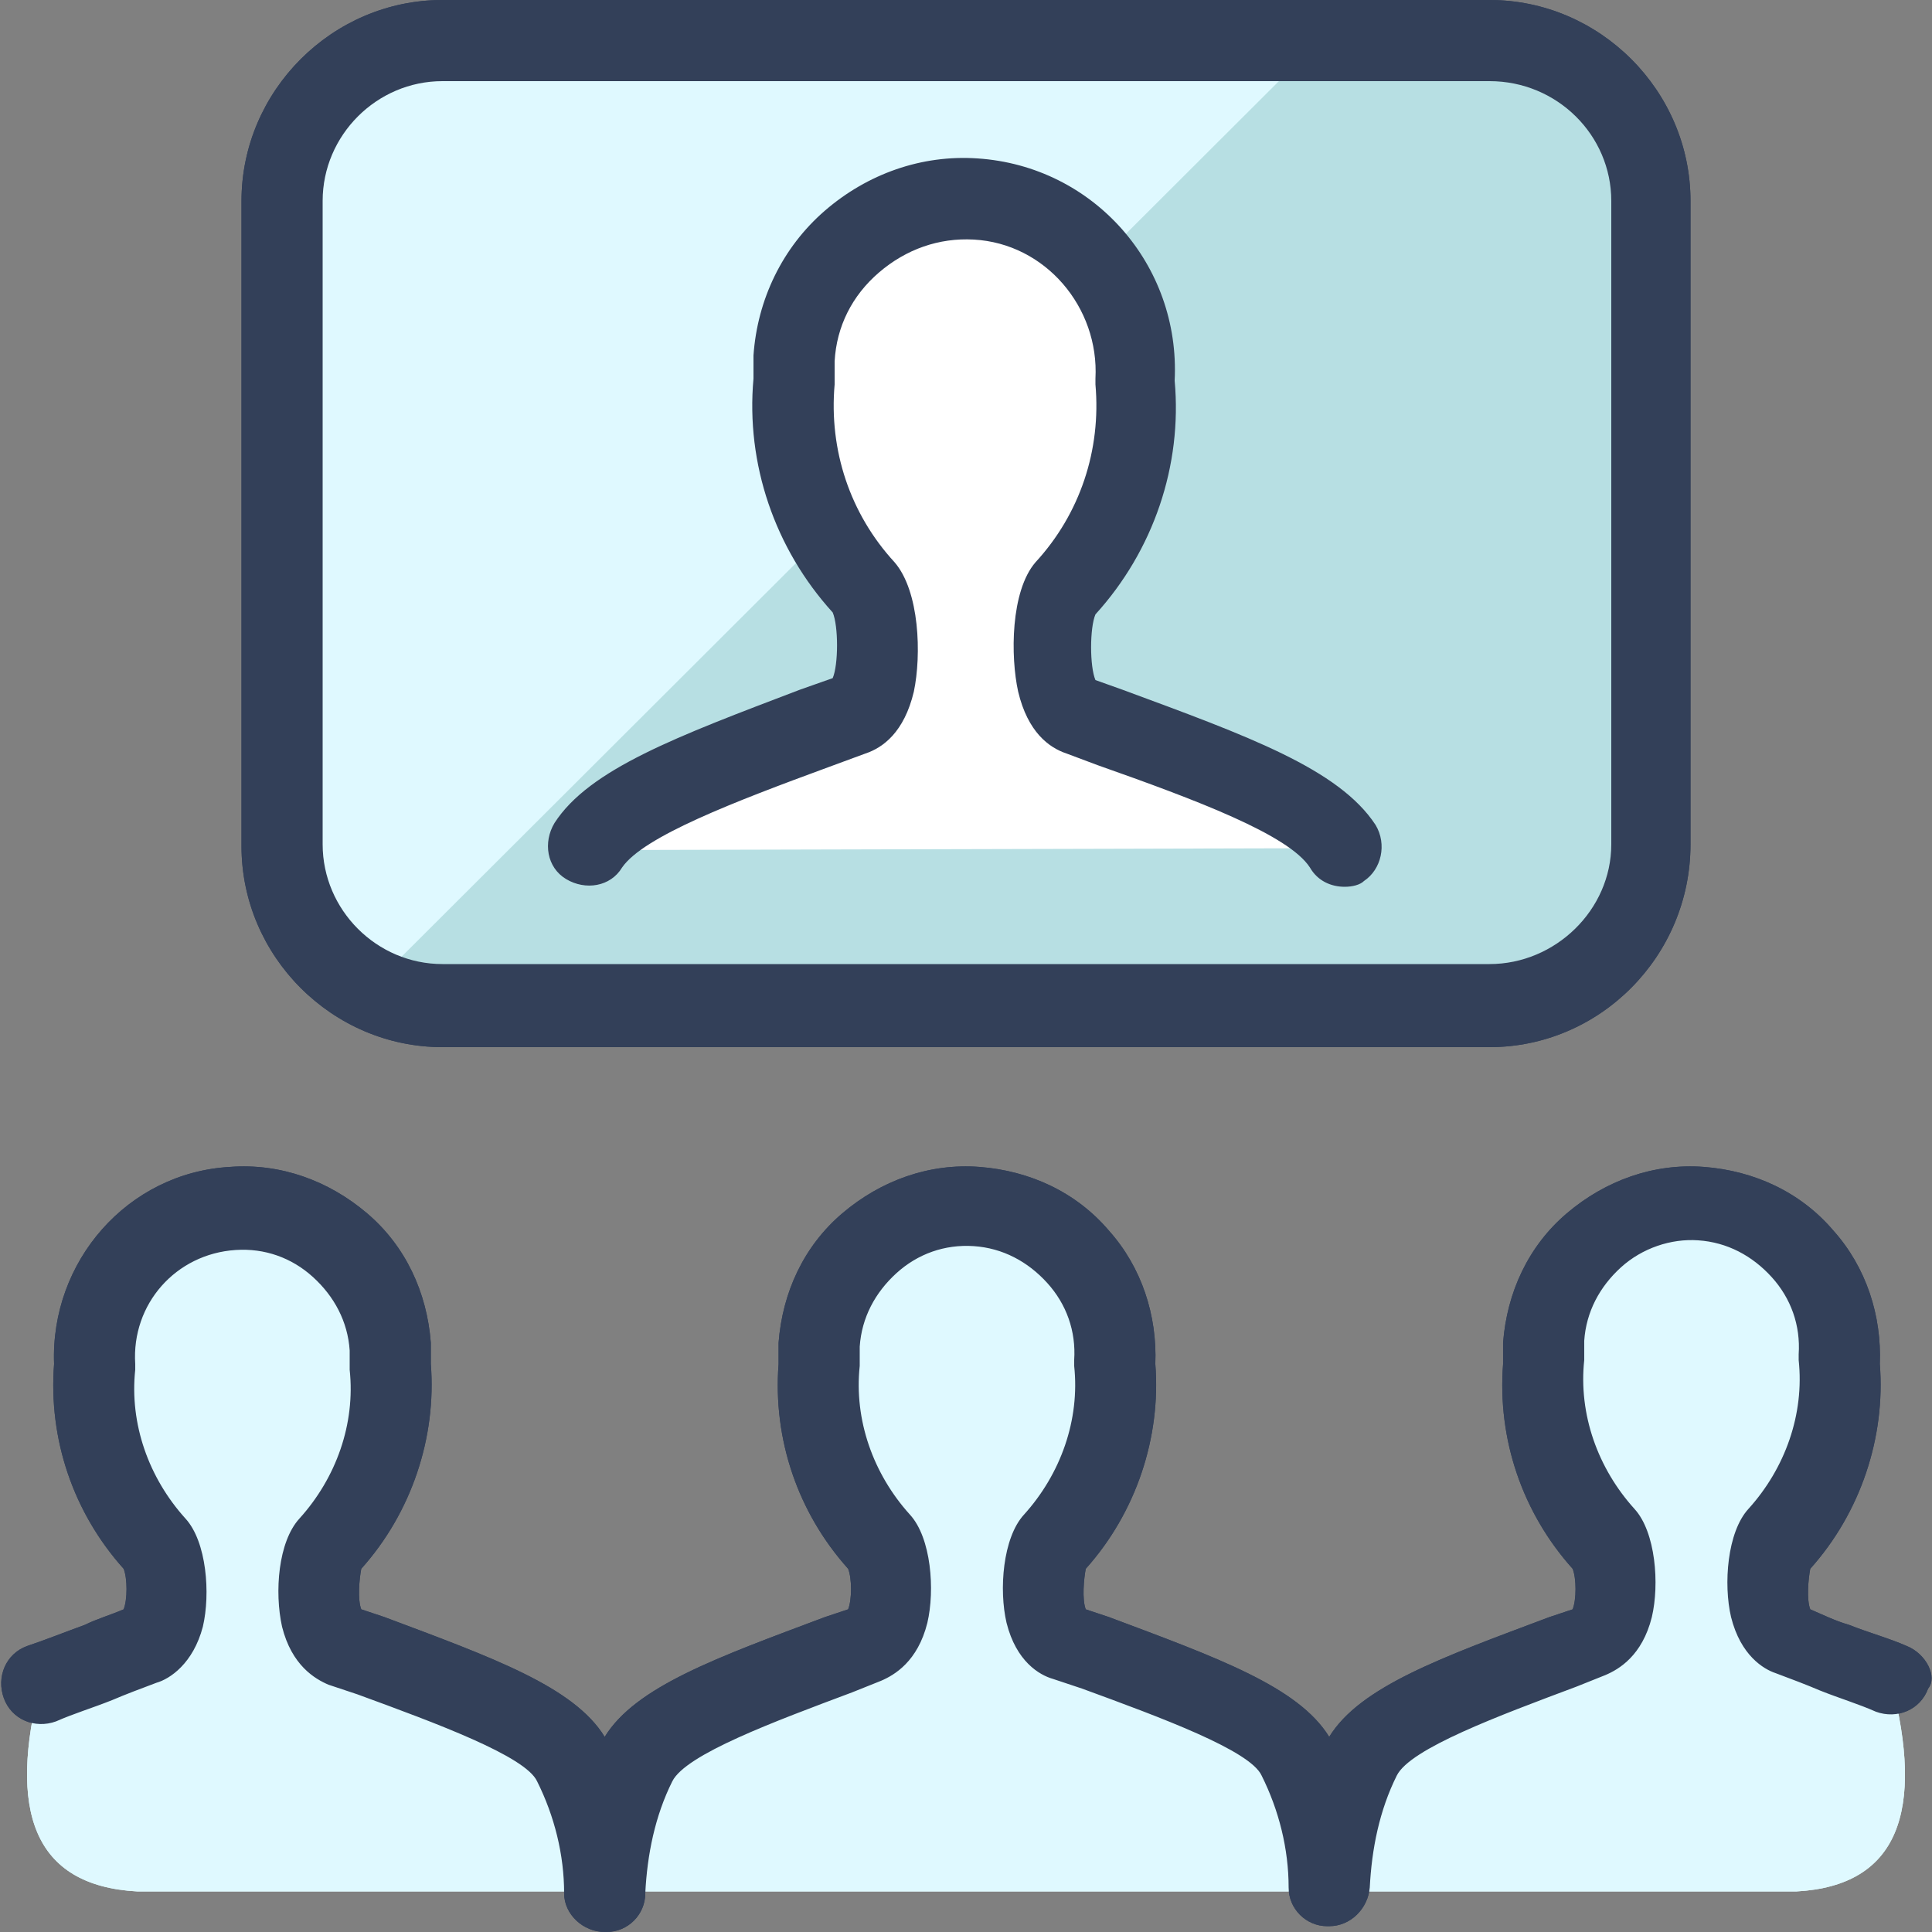 <?xml version="1.0" encoding="UTF-8"?>
<svg xmlns="http://www.w3.org/2000/svg" width="125" height="125" viewBox="0 0 125 125" fill="none">
  <rect x="0" y="0" width="125" height="125" fill="#808080" stroke="none"/>
  <g clip-path="url(#clip0_756_8518)">
    <path d="M18.25 13C18.25 7.25 22.875 2.625 28.625 2.625H96.375C102.125 2.625 106.75 7.25 106.75 13V54.625C106.75 60.375 102.125 65 96.375 65H28.625C22.875 65 18.25 60.375 18.25 54.625V13Z" fill="#B7DFE3"></path>
    <path d="M28.625 2.625C22.875 2.625 18.25 7.25 18.25 13V54.625C18.25 58.5 20.5 62.125 24 63.875L85.375 2.625H28.625Z" fill="#DFF9FF"></path>
    <path d="M96.375 67.75H28.625C21.5 67.75 15.625 61.875 15.625 54.75V13C15.625 5.875 21.5 0 28.625 0H96.375C103.5 0 109.375 5.875 109.375 13V54.625C109.375 61.875 103.5 67.75 96.375 67.75ZM28.625 5.25C24.375 5.25 20.875 8.75 20.875 13V54.625C20.875 58.875 24.375 62.375 28.625 62.375H96.375C100.625 62.375 104.25 58.875 104.25 54.625V13C104.25 8.75 100.75 5.25 96.375 5.25H28.625Z" fill="#334059"></path>
    <path d="M87 54.875C85 51.75 78.25 49.5 70 46.375C67.625 45.5 68 39.375 69.125 38.25C72.5 34.625 74.125 29.75 73.625 24.75C74 18.625 69.375 13.375 63.25 13C57.125 12.625 51.875 17.25 51.5 23.375C51.5 23.875 51.5 24.375 51.5 24.875C51 29.875 52.625 34.75 56 38.375C57 39.5 57.375 45.625 55.125 46.5C46.75 49.625 40.125 51.875 38.125 55" fill="white"></path>
    <path d="M87 57.375C86.125 57.375 85.25 57 84.75 56.125C83.375 54 77.375 51.75 71 49.5L69 48.75C67.875 48.375 66.5 47.375 65.875 44.75C65.375 42.5 65.375 38.25 67 36.375C69.875 33.25 71.25 29.125 70.875 24.875C70.875 24.75 70.875 24.625 70.875 24.5C71.125 19.875 67.625 15.75 63 15.5C60.75 15.375 58.625 16.125 56.875 17.625C55.125 19.125 54.125 21.125 54 23.375C54 23.75 54 24.125 54 24.5C54 24.625 54 24.75 54 24.875C53.625 29.125 55 33.25 57.875 36.375C59.5 38.25 59.625 42.375 59.125 44.75C58.5 47.375 57.125 48.375 56 48.75L53.625 49.625C47.5 51.875 41.625 54.125 40.25 56.125C39.5 57.375 37.875 57.625 36.625 56.875C35.375 56.125 35.125 54.5 35.875 53.25C38.125 49.75 43.875 47.625 51.75 44.625L53.875 43.875C54.25 43 54.25 40.5 53.875 39.625C50.125 35.5 48.25 30 48.75 24.5C48.75 24 48.75 23.5 48.75 23C49 19.375 50.625 16 53.375 13.625C56.125 11.25 59.625 10 63.25 10.25C70.75 10.75 76.375 17.125 76 24.625C76.5 30.125 74.625 35.625 70.875 39.75C70.5 40.625 70.5 43.125 70.875 44L72.625 44.625C80.75 47.625 86.625 49.75 89 53.375C89.75 54.625 89.375 56.25 88.25 57C88 57.25 87.5 57.375 87 57.375Z" fill="#334059"></path>
    <path d="M86 122.375C85.875 119.5 85.25 116.75 84 114.125C82.5 111.25 76.625 109.25 69 106.5C67 105.75 67.25 101 68.25 100C71.125 96.875 72.625 92.625 72.125 88.375C72.5 83.125 68.5 78.5 63.25 78.25C58 78 53.375 81.875 53.125 87.125C53.125 87.5 53.125 88 53.125 88.375C52.75 92.625 54.125 96.875 57 100C57.875 101 58.25 105.75 56.25 106.5C48.75 109.25 42.75 111.25 41.25 114.125C40 116.75 39.25 119.5 39.25 122.375" fill="#DFF9FF"></path>
    <path d="M122.375 108.875C120.375 108.125 118.125 107.375 115.75 106.375C113.75 105.75 114.125 101 115 100C117.875 96.875 119.375 92.625 118.875 88.375C119.25 83.125 115.25 78.5 110 78.25C104.75 78 100.125 81.875 99.875 87.125C99.875 87.5 99.875 88 99.875 88.375C99.5 92.625 100.875 96.875 103.75 100C104.625 101 105 105.75 103 106.5C95.5 109.25 89.5 111.25 88 114.125C86.75 116.75 86 119.5 86 122.375H116.25C122.875 122 124.5 117.125 122.375 108.875Z" fill="#DFF9FF"></path>
    <path d="M2.624 108.876C4.624 108.126 6.874 107.376 9.249 106.376C11.249 105.751 10.874 101.001 9.999 100.001C7.124 96.876 5.624 92.626 6.124 88.376C5.749 83.126 9.749 78.501 14.999 78.251C20.249 77.876 24.874 81.876 25.124 87.126C25.124 87.501 25.124 88.001 25.124 88.376C25.499 92.626 24.124 96.876 21.249 100.001C20.374 101.001 19.999 105.751 21.999 106.501C29.499 109.251 35.499 111.251 36.999 114.126C38.249 116.751 38.999 119.501 38.999 122.376H8.874C2.124 122.001 0.499 117.126 2.624 108.876Z" fill="#DFF9FF"></path>
    <path d="M123.374 106.499C122.249 105.999 120.874 105.624 119.624 105.124C118.749 104.874 117.999 104.499 117.124 104.124C116.874 103.499 116.999 102.124 117.124 101.499C120.374 97.874 121.999 92.999 121.624 88.249C121.749 85.124 120.749 81.999 118.624 79.624C116.499 77.124 113.499 75.749 110.249 75.499C106.999 75.249 103.874 76.374 101.374 78.499C98.874 80.624 97.499 83.624 97.249 86.874C97.249 87.374 97.249 87.749 97.249 88.249C96.874 93.124 98.499 97.874 101.749 101.499C101.999 102.124 101.999 103.499 101.749 104.124L100.249 104.624C93.249 107.249 87.999 109.124 85.999 112.374C83.999 109.124 78.749 107.249 71.749 104.624L70.249 104.124C69.999 103.499 70.124 102.124 70.249 101.499C73.499 97.874 75.124 92.999 74.749 88.249C74.874 85.124 73.874 81.999 71.749 79.624C69.624 77.124 66.624 75.749 63.374 75.499C60.124 75.249 56.999 76.374 54.499 78.499C51.999 80.624 50.624 83.624 50.374 86.874C50.374 87.374 50.374 87.749 50.374 88.249C49.999 93.124 51.624 97.874 54.874 101.499C55.124 102.124 55.124 103.499 54.874 104.124L53.374 104.624C46.374 107.249 41.124 109.124 39.124 112.374C37.124 109.124 31.874 107.249 24.874 104.624L23.374 104.124C23.124 103.499 23.249 102.124 23.374 101.499C26.624 97.874 28.249 92.999 27.874 88.249C27.874 87.749 27.874 87.374 27.874 86.874C27.624 83.624 26.249 80.624 23.749 78.499C21.249 76.374 18.124 75.249 14.874 75.499C8.249 75.874 3.249 81.624 3.499 88.249C3.124 93.124 4.749 97.874 7.999 101.499C8.249 102.124 8.249 103.499 7.999 104.124C7.124 104.499 6.249 104.749 5.499 105.124C4.124 105.624 2.874 106.124 1.749 106.499C0.374 106.999 -0.251 108.499 0.249 109.874C0.749 111.249 2.249 111.874 3.624 111.374C4.749 110.874 5.999 110.499 7.249 109.999C8.124 109.624 9.124 109.249 10.124 108.874C10.999 108.624 12.499 107.624 13.124 105.249C13.624 103.124 13.374 99.749 11.999 98.249C9.624 95.624 8.374 92.124 8.749 88.624C8.749 88.499 8.749 88.374 8.749 88.249C8.499 84.374 11.374 81.124 15.249 80.874C17.124 80.749 18.874 81.374 20.249 82.624C21.624 83.874 22.499 85.499 22.624 87.374C22.624 87.624 22.624 87.999 22.624 88.249C22.624 88.374 22.624 88.499 22.624 88.624C22.999 92.124 21.749 95.624 19.374 98.249C17.999 99.749 17.749 102.999 18.249 105.249C18.874 107.749 20.374 108.624 21.249 108.999L23.124 109.624C28.249 111.499 33.999 113.624 34.749 115.249C35.874 117.499 36.499 119.999 36.499 122.499C36.499 123.874 37.749 124.999 39.124 124.999C39.124 124.999 39.124 124.999 39.249 124.999C40.624 124.999 41.749 123.874 41.749 122.499C41.874 119.999 42.374 117.499 43.499 115.249C44.374 113.499 50.124 111.374 55.124 109.499L56.999 108.749C57.874 108.374 59.374 107.499 59.999 104.999C60.499 102.874 60.249 99.499 58.874 97.999C56.499 95.374 55.249 91.874 55.624 88.374C55.624 88.249 55.624 88.124 55.624 87.999C55.624 87.749 55.624 87.374 55.624 87.124C55.749 85.249 56.624 83.624 57.999 82.374C59.374 81.124 61.124 80.499 62.999 80.624C64.874 80.749 66.499 81.624 67.749 82.999C68.999 84.374 69.624 86.124 69.499 87.999C69.499 88.124 69.499 88.249 69.499 88.374C69.874 91.874 68.624 95.374 66.249 97.999C64.874 99.499 64.624 102.874 65.124 104.999C65.749 107.499 67.249 108.374 68.124 108.624L69.999 109.249C75.124 111.124 80.874 113.249 81.624 114.874C82.749 117.124 83.374 119.624 83.374 122.124C83.374 123.499 84.499 124.624 85.874 124.624C85.874 124.624 85.874 124.624 85.999 124.624C87.374 124.624 88.499 123.499 88.624 122.124C88.749 119.624 89.249 117.124 90.374 114.874C91.249 113.124 96.999 110.999 101.999 109.124L103.874 108.374C104.749 107.999 106.249 107.124 106.874 104.624C107.374 102.499 107.124 99.124 105.749 97.624C103.374 94.999 102.124 91.499 102.499 87.999C102.499 87.874 102.499 87.749 102.499 87.624C102.499 87.374 102.499 86.999 102.499 86.749C102.624 84.874 103.499 83.249 104.874 81.999C106.249 80.749 108.124 80.124 109.874 80.249C111.749 80.374 113.374 81.249 114.624 82.624C115.874 83.999 116.499 85.749 116.374 87.624C116.374 87.749 116.374 87.874 116.374 87.999C116.749 91.499 115.499 94.999 113.124 97.624C111.749 99.124 111.499 102.499 111.999 104.624C112.624 107.124 114.124 107.999 114.874 108.249C115.874 108.624 116.874 108.999 117.749 109.374C118.999 109.874 120.249 110.249 121.374 110.749C122.749 111.249 124.249 110.624 124.749 109.249C125.374 108.499 124.624 106.999 123.374 106.499Z" fill="#334059"></path>
    <path d="M18.25 13C18.25 7.25 22.875 2.625 28.625 2.625H96.375C102.125 2.625 106.75 7.25 106.75 13V54.625C106.75 60.375 102.125 65 96.375 65H28.625C22.875 65 18.25 60.375 18.25 54.625V13Z" fill="#B7DFE3"></path>
    <path d="M28.625 2.625C22.875 2.625 18.25 7.25 18.25 13V54.625C18.25 58.5 20.5 62.125 24 63.875L85.375 2.625H28.625Z" fill="#DFF9FF"></path>
    <path d="M96.375 67.75H28.625C21.5 67.75 15.625 61.875 15.625 54.75V13C15.625 5.875 21.5 0 28.625 0H96.375C103.5 0 109.375 5.875 109.375 13V54.625C109.375 61.875 103.5 67.75 96.375 67.75ZM28.625 5.25C24.375 5.25 20.875 8.75 20.875 13V54.625C20.875 58.875 24.375 62.375 28.625 62.375H96.375C100.625 62.375 104.25 58.875 104.25 54.625V13C104.25 8.75 100.75 5.25 96.375 5.25H28.625Z" fill="#334059"></path>
    <path d="M87 54.875C85 51.75 78.25 49.5 70 46.375C67.625 45.5 68 39.375 69.125 38.25C72.5 34.625 74.125 29.75 73.625 24.75C74 18.625 69.375 13.375 63.25 13C57.125 12.625 51.875 17.25 51.5 23.375C51.5 23.875 51.5 24.375 51.5 24.875C51 29.875 52.625 34.75 56 38.375C57 39.5 57.375 45.625 55.125 46.5C46.75 49.625 40.125 51.875 38.125 55" fill="white"></path>
    <path d="M87 57.375C86.125 57.375 85.25 57 84.75 56.125C83.375 54 77.375 51.75 71 49.5L69 48.75C67.875 48.375 66.5 47.375 65.875 44.75C65.375 42.5 65.375 38.25 67 36.375C69.875 33.25 71.25 29.125 70.875 24.875C70.875 24.75 70.875 24.625 70.875 24.5C71.125 19.875 67.625 15.75 63 15.5C60.75 15.375 58.625 16.125 56.875 17.625C55.125 19.125 54.125 21.125 54 23.375C54 23.75 54 24.125 54 24.5C54 24.625 54 24.75 54 24.875C53.625 29.125 55 33.25 57.875 36.375C59.5 38.25 59.625 42.375 59.125 44.75C58.5 47.375 57.125 48.375 56 48.75L53.625 49.625C47.5 51.875 41.625 54.125 40.25 56.125C39.5 57.375 37.875 57.625 36.625 56.875C35.375 56.125 35.125 54.5 35.875 53.25C38.125 49.75 43.875 47.625 51.75 44.625L53.875 43.875C54.25 43 54.25 40.5 53.875 39.625C50.125 35.5 48.25 30 48.75 24.5C48.75 24 48.75 23.5 48.75 23C49 19.375 50.625 16 53.375 13.625C56.125 11.25 59.625 10 63.25 10.25C70.75 10.75 76.375 17.125 76 24.625C76.5 30.125 74.625 35.625 70.875 39.75C70.5 40.625 70.5 43.125 70.875 44L72.625 44.625C80.75 47.625 86.625 49.75 89 53.375C89.75 54.625 89.375 56.25 88.25 57C88 57.25 87.5 57.375 87 57.375Z" fill="#334059"></path>
    <path d="M86 122.375C85.875 119.5 85.25 116.75 84 114.125C82.5 111.25 76.625 109.25 69 106.5C67 105.75 67.25 101 68.25 100C71.125 96.875 72.625 92.625 72.125 88.375C72.5 83.125 68.5 78.5 63.25 78.25C58 78 53.375 81.875 53.125 87.125C53.125 87.5 53.125 88 53.125 88.375C52.75 92.625 54.125 96.875 57 100C57.875 101 58.25 105.75 56.25 106.5C48.75 109.25 42.75 111.25 41.25 114.125C40 116.75 39.25 119.5 39.25 122.375" fill="#DFF9FF"></path>
    <path d="M122.375 108.875C120.375 108.125 118.125 107.375 115.75 106.375C113.75 105.75 114.125 101 115 100C117.875 96.875 119.375 92.625 118.875 88.375C119.25 83.125 115.25 78.5 110 78.25C104.75 78 100.125 81.875 99.875 87.125C99.875 87.5 99.875 88 99.875 88.375C99.5 92.625 100.875 96.875 103.75 100C104.625 101 105 105.75 103 106.5C95.5 109.25 89.5 111.25 88 114.125C86.75 116.75 86 119.5 86 122.375H116.25C122.875 122 124.5 117.125 122.375 108.875Z" fill="#DFF9FF"></path>
    <path d="M2.624 108.876C4.624 108.126 6.874 107.376 9.249 106.376C11.249 105.751 10.874 101.001 9.999 100.001C7.124 96.876 5.624 92.626 6.124 88.376C5.749 83.126 9.749 78.501 14.999 78.251C20.249 77.876 24.874 81.876 25.124 87.126C25.124 87.501 25.124 88.001 25.124 88.376C25.499 92.626 24.124 96.876 21.249 100.001C20.374 101.001 19.999 105.751 21.999 106.501C29.499 109.251 35.499 111.251 36.999 114.126C38.249 116.751 38.999 119.501 38.999 122.376H8.874C2.124 122.001 0.499 117.126 2.624 108.876Z" fill="#DFF9FF"></path>
    <path d="M123.374 106.499C122.249 105.999 120.874 105.624 119.624 105.124C118.749 104.874 117.999 104.499 117.124 104.124C116.874 103.499 116.999 102.124 117.124 101.499C120.374 97.874 121.999 92.999 121.624 88.249C121.749 85.124 120.749 81.999 118.624 79.624C116.499 77.124 113.499 75.749 110.249 75.499C106.999 75.249 103.874 76.374 101.374 78.499C98.874 80.624 97.499 83.624 97.249 86.874C97.249 87.374 97.249 87.749 97.249 88.249C96.874 93.124 98.499 97.874 101.749 101.499C101.999 102.124 101.999 103.499 101.749 104.124L100.249 104.624C93.249 107.249 87.999 109.124 85.999 112.374C83.999 109.124 78.749 107.249 71.749 104.624L70.249 104.124C69.999 103.499 70.124 102.124 70.249 101.499C73.499 97.874 75.124 92.999 74.749 88.249C74.874 85.124 73.874 81.999 71.749 79.624C69.624 77.124 66.624 75.749 63.374 75.499C60.124 75.249 56.999 76.374 54.499 78.499C51.999 80.624 50.624 83.624 50.374 86.874C50.374 87.374 50.374 87.749 50.374 88.249C49.999 93.124 51.624 97.874 54.874 101.499C55.124 102.124 55.124 103.499 54.874 104.124L53.374 104.624C46.374 107.249 41.124 109.124 39.124 112.374C37.124 109.124 31.874 107.249 24.874 104.624L23.374 104.124C23.124 103.499 23.249 102.124 23.374 101.499C26.624 97.874 28.249 92.999 27.874 88.249C27.874 87.749 27.874 87.374 27.874 86.874C27.624 83.624 26.249 80.624 23.749 78.499C21.249 76.374 18.124 75.249 14.874 75.499C8.249 75.874 3.249 81.624 3.499 88.249C3.124 93.124 4.749 97.874 7.999 101.499C8.249 102.124 8.249 103.499 7.999 104.124C7.124 104.499 6.249 104.749 5.499 105.124C4.124 105.624 2.874 106.124 1.749 106.499C0.374 106.999 -0.251 108.499 0.249 109.874C0.749 111.249 2.249 111.874 3.624 111.374C4.749 110.874 5.999 110.499 7.249 109.999C8.124 109.624 9.124 109.249 10.124 108.874C10.999 108.624 12.499 107.624 13.124 105.249C13.624 103.124 13.374 99.749 11.999 98.249C9.624 95.624 8.374 92.124 8.749 88.624C8.749 88.499 8.749 88.374 8.749 88.249C8.499 84.374 11.374 81.124 15.249 80.874C17.124 80.749 18.874 81.374 20.249 82.624C21.624 83.874 22.499 85.499 22.624 87.374C22.624 87.624 22.624 87.999 22.624 88.249C22.624 88.374 22.624 88.499 22.624 88.624C22.999 92.124 21.749 95.624 19.374 98.249C17.999 99.749 17.749 102.999 18.249 105.249C18.874 107.749 20.374 108.624 21.249 108.999L23.124 109.624C28.249 111.499 33.999 113.624 34.749 115.249C35.874 117.499 36.499 119.999 36.499 122.499C36.499 123.874 37.749 124.999 39.124 124.999C39.124 124.999 39.124 124.999 39.249 124.999C40.624 124.999 41.749 123.874 41.749 122.499C41.874 119.999 42.374 117.499 43.499 115.249C44.374 113.499 50.124 111.374 55.124 109.499L56.999 108.749C57.874 108.374 59.374 107.499 59.999 104.999C60.499 102.874 60.249 99.499 58.874 97.999C56.499 95.374 55.249 91.874 55.624 88.374C55.624 88.249 55.624 88.124 55.624 87.999C55.624 87.749 55.624 87.374 55.624 87.124C55.749 85.249 56.624 83.624 57.999 82.374C59.374 81.124 61.124 80.499 62.999 80.624C64.874 80.749 66.499 81.624 67.749 82.999C68.999 84.374 69.624 86.124 69.499 87.999C69.499 88.124 69.499 88.249 69.499 88.374C69.874 91.874 68.624 95.374 66.249 97.999C64.874 99.499 64.624 102.874 65.124 104.999C65.749 107.499 67.249 108.374 68.124 108.624L69.999 109.249C75.124 111.124 80.874 113.249 81.624 114.874C82.749 117.124 83.374 119.624 83.374 122.124C83.374 123.499 84.499 124.624 85.874 124.624C85.874 124.624 85.874 124.624 85.999 124.624C87.374 124.624 88.499 123.499 88.624 122.124C88.749 119.624 89.249 117.124 90.374 114.874C91.249 113.124 96.999 110.999 101.999 109.124L103.874 108.374C104.749 107.999 106.249 107.124 106.874 104.624C107.374 102.499 107.124 99.124 105.749 97.624C103.374 94.999 102.124 91.499 102.499 87.999C102.499 87.874 102.499 87.749 102.499 87.624C102.499 87.374 102.499 86.999 102.499 86.749C102.624 84.874 103.499 83.249 104.874 81.999C106.249 80.749 108.124 80.124 109.874 80.249C111.749 80.374 113.374 81.249 114.624 82.624C115.874 83.999 116.499 85.749 116.374 87.624C116.374 87.749 116.374 87.874 116.374 87.999C116.749 91.499 115.499 94.999 113.124 97.624C111.749 99.124 111.499 102.499 111.999 104.624C112.624 107.124 114.124 107.999 114.874 108.249C115.874 108.624 116.874 108.999 117.749 109.374C118.999 109.874 120.249 110.249 121.374 110.749C122.749 111.249 124.249 110.624 124.749 109.249C125.374 108.499 124.624 106.999 123.374 106.499Z" fill="#334059"></path>
  </g>
  <defs>
    <clipPath id="clip0_756_8518">
      <rect width="125" height="125" fill="white"></rect>
    </clipPath>
  </defs>
</svg>

